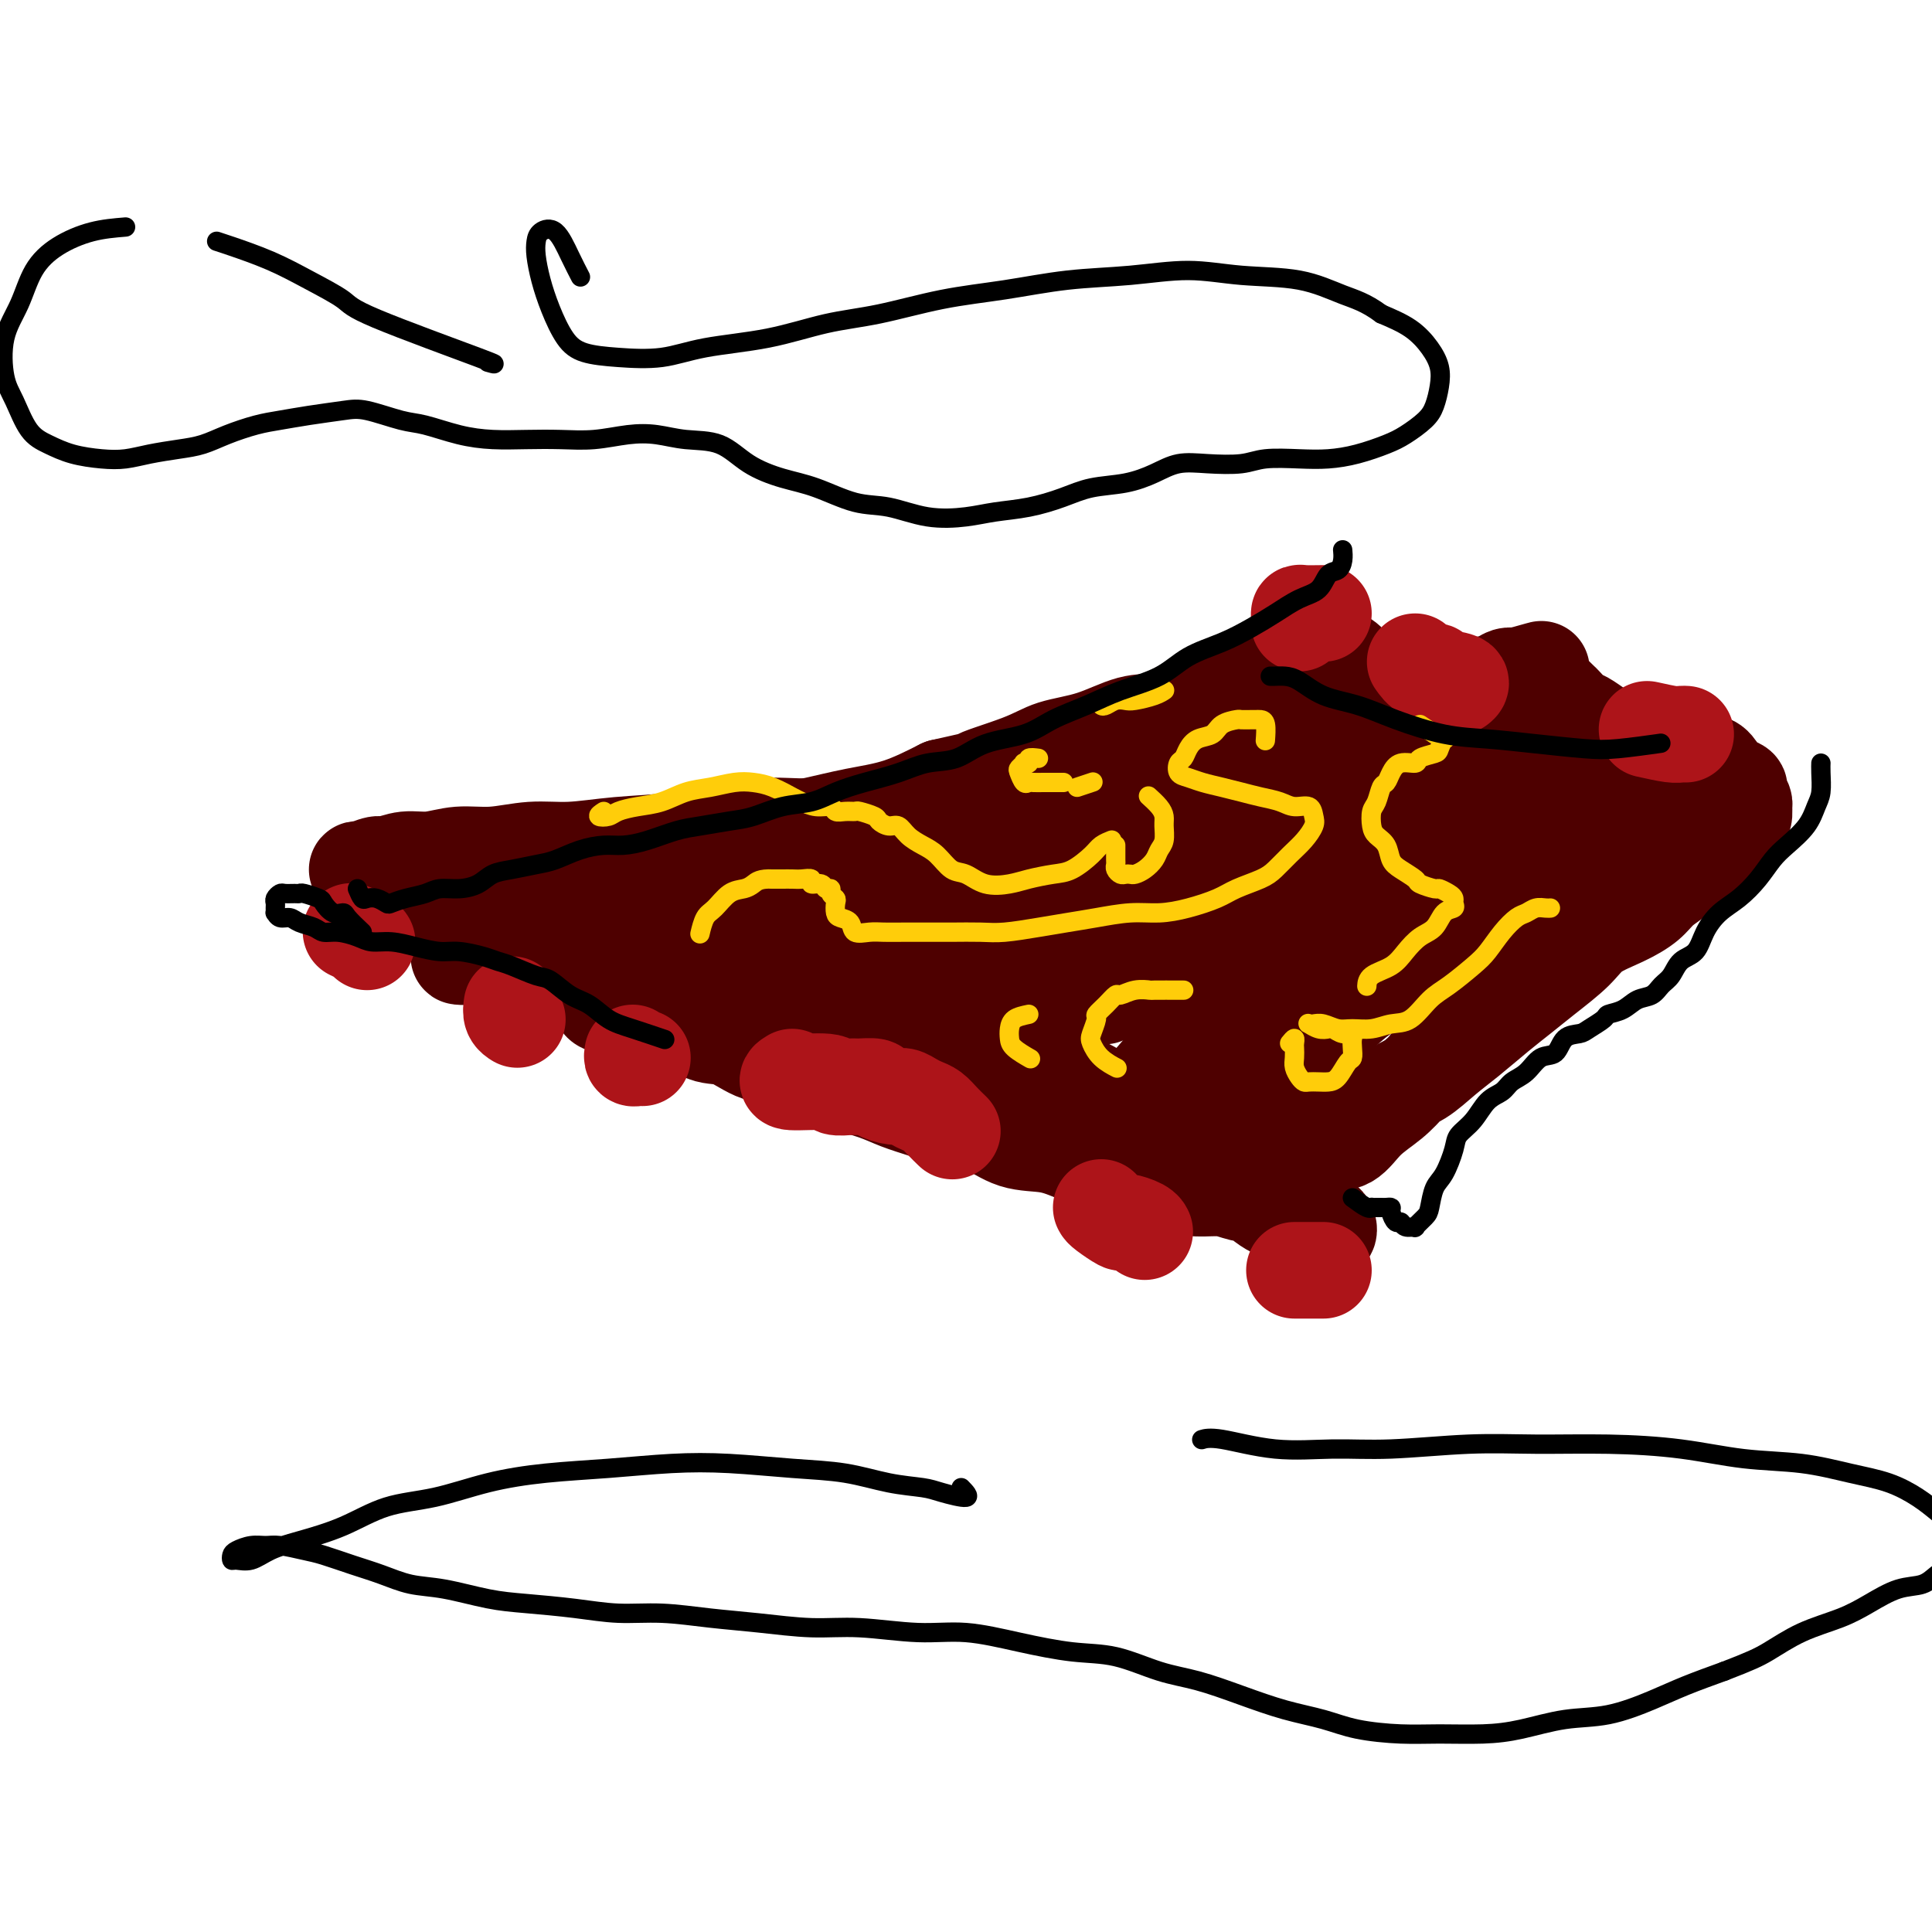 <svg viewBox='0 0 400 400' version='1.1' xmlns='http://www.w3.org/2000/svg' xmlns:xlink='http://www.w3.org/1999/xlink'><g fill='none' stroke='#4E0000' stroke-width='20' stroke-linecap='round' stroke-linejoin='round'><path d='M88,186c-0.096,0.837 -0.192,1.674 0,2c0.192,0.326 0.672,0.142 1,0c0.328,-0.142 0.502,-0.241 1,0c0.498,0.241 1.319,0.822 2,1c0.681,0.178 1.223,-0.046 2,0c0.777,0.046 1.788,0.362 3,1c1.212,0.638 2.624,1.597 4,2c1.376,0.403 2.716,0.249 4,1c1.284,0.751 2.513,2.408 4,3c1.487,0.592 3.233,0.121 5,1c1.767,0.879 3.553,3.108 5,4c1.447,0.892 2.553,0.446 4,1c1.447,0.554 3.236,2.107 5,3c1.764,0.893 3.502,1.126 5,2c1.498,0.874 2.755,2.389 4,3c1.245,0.611 2.478,0.319 4,1c1.522,0.681 3.333,2.336 5,3c1.667,0.664 3.192,0.338 5,1c1.808,0.662 3.901,2.313 6,3c2.099,0.687 4.205,0.411 6,1c1.795,0.589 3.278,2.044 5,3c1.722,0.956 3.681,1.412 6,2c2.319,0.588 4.996,1.307 7,2c2.004,0.693 3.335,1.359 5,2c1.665,0.641 3.665,1.256 6,2c2.335,0.744 5.004,1.617 7,2c1.996,0.383 3.319,0.277 5,1c1.681,0.723 3.719,2.274 6,3c2.281,0.726 4.805,0.627 7,1c2.195,0.373 4.061,1.217 6,2c1.939,0.783 3.952,1.506 6,2c2.048,0.494 4.130,0.758 6,1c1.870,0.242 3.528,0.460 5,1c1.472,0.540 2.757,1.400 4,2c1.243,0.600 2.443,0.939 4,1c1.557,0.061 3.469,-0.156 5,0c1.531,0.156 2.679,0.684 4,1c1.321,0.316 2.815,0.418 4,1c1.185,0.582 2.061,1.644 3,2c0.939,0.356 1.940,0.007 3,0c1.060,-0.007 2.179,0.327 3,1c0.821,0.673 1.343,1.683 2,2c0.657,0.317 1.449,-0.061 2,0c0.551,0.061 0.862,0.560 1,1c0.138,0.440 0.103,0.822 0,1c-0.103,0.178 -0.274,0.154 -1,0c-0.726,-0.154 -2.006,-0.438 -3,-1c-0.994,-0.562 -1.701,-1.404 -3,-2c-1.299,-0.596 -3.191,-0.947 -5,-2c-1.809,-1.053 -3.537,-2.808 -5,-4c-1.463,-1.192 -2.663,-1.821 -5,-3c-2.337,-1.179 -5.811,-2.908 -9,-5c-3.189,-2.092 -6.095,-4.546 -9,-7'/><path d='M235,231c-6.102,-4.016 -7.357,-4.557 -10,-6c-2.643,-1.443 -6.674,-3.789 -10,-5c-3.326,-1.211 -5.946,-1.287 -9,-2c-3.054,-0.713 -6.540,-2.063 -10,-3c-3.460,-0.937 -6.892,-1.462 -10,-2c-3.108,-0.538 -5.891,-1.091 -9,-2c-3.109,-0.909 -6.543,-2.176 -10,-3c-3.457,-0.824 -6.937,-1.207 -10,-2c-3.063,-0.793 -5.710,-1.998 -9,-3c-3.290,-1.002 -7.225,-1.803 -10,-3c-2.775,-1.197 -4.391,-2.792 -7,-4c-2.609,-1.208 -6.213,-2.029 -9,-3c-2.787,-0.971 -4.759,-2.091 -7,-3c-2.241,-0.909 -4.752,-1.606 -7,-2c-2.248,-0.394 -4.232,-0.487 -6,-1c-1.768,-0.513 -3.321,-1.448 -5,-2c-1.679,-0.552 -3.484,-0.721 -5,-1c-1.516,-0.279 -2.744,-0.667 -4,-1c-1.256,-0.333 -2.542,-0.611 -4,-1c-1.458,-0.389 -3.088,-0.889 -4,-1c-0.912,-0.111 -1.105,0.168 -2,0c-0.895,-0.168 -2.493,-0.781 -3,-1c-0.507,-0.219 0.075,-0.044 0,0c-0.075,0.044 -0.808,-0.045 -1,0c-0.192,0.045 0.155,0.223 1,0c0.845,-0.223 2.187,-0.849 3,-1c0.813,-0.151 1.095,0.171 2,0c0.905,-0.171 2.431,-0.834 4,-1c1.569,-0.166 3.182,0.167 5,0c1.818,-0.167 3.842,-0.833 6,-1c2.158,-0.167 4.450,0.163 7,0c2.550,-0.163 5.357,-0.821 8,-1c2.643,-0.179 5.123,0.119 8,0c2.877,-0.119 6.153,-0.657 10,-1c3.847,-0.343 8.265,-0.491 12,-1c3.735,-0.509 6.787,-1.378 10,-2c3.213,-0.622 6.588,-0.996 10,-1c3.412,-0.004 6.862,0.361 10,0c3.138,-0.361 5.964,-1.449 9,-2c3.036,-0.551 6.283,-0.566 10,-1c3.717,-0.434 7.906,-1.286 11,-2c3.094,-0.714 5.093,-1.291 8,-2c2.907,-0.709 6.722,-1.551 10,-2c3.278,-0.449 6.020,-0.504 9,-1c2.980,-0.496 6.199,-1.432 9,-2c2.801,-0.568 5.185,-0.767 8,-1c2.815,-0.233 6.060,-0.499 9,-1c2.940,-0.501 5.576,-1.236 8,-2c2.424,-0.764 4.637,-1.557 7,-2c2.363,-0.443 4.876,-0.537 7,-1c2.124,-0.463 3.859,-1.294 6,-2c2.141,-0.706 4.686,-1.289 7,-2c2.314,-0.711 4.395,-1.552 6,-2c1.605,-0.448 2.734,-0.502 4,-1c1.266,-0.498 2.671,-1.440 4,-2c1.329,-0.560 2.583,-0.738 4,-1c1.417,-0.262 2.997,-0.609 4,-1c1.003,-0.391 1.429,-0.826 2,-1c0.571,-0.174 1.285,-0.087 2,0'/><path d='M314,140c9.627,-2.694 3.194,-0.930 1,0c-2.194,0.930 -0.150,1.027 1,1c1.150,-0.027 1.406,-0.177 2,0c0.594,0.177 1.524,0.681 2,1c0.476,0.319 0.496,0.451 1,1c0.504,0.549 1.490,1.513 2,2c0.510,0.487 0.544,0.498 1,1c0.456,0.502 1.333,1.496 2,2c0.667,0.504 1.125,0.517 2,1c0.875,0.483 2.166,1.435 3,2c0.834,0.565 1.209,0.743 2,1c0.791,0.257 1.998,0.592 3,1c1.002,0.408 1.801,0.888 3,1c1.199,0.112 2.800,-0.143 4,0c1.200,0.143 1.998,0.685 3,1c1.002,0.315 2.207,0.403 3,1c0.793,0.597 1.173,1.704 2,2c0.827,0.296 2.101,-0.220 3,0c0.899,0.220 1.421,1.176 2,2c0.579,0.824 1.213,1.517 2,2c0.787,0.483 1.727,0.754 2,1c0.273,0.246 -0.122,0.465 0,1c0.122,0.535 0.762,1.386 1,2c0.238,0.614 0.076,0.990 0,1c-0.076,0.010 -0.065,-0.345 0,0c0.065,0.345 0.185,1.390 0,2c-0.185,0.610 -0.675,0.785 -1,1c-0.325,0.215 -0.483,0.469 -1,1c-0.517,0.531 -1.391,1.338 -2,2c-0.609,0.662 -0.952,1.177 -2,2c-1.048,0.823 -2.802,1.953 -4,3c-1.198,1.047 -1.840,2.012 -3,3c-1.160,0.988 -2.839,1.999 -4,3c-1.161,1.001 -1.804,1.993 -3,3c-1.196,1.007 -2.945,2.030 -5,3c-2.055,0.970 -4.417,1.889 -6,3c-1.583,1.111 -2.386,2.415 -4,4c-1.614,1.585 -4.037,3.452 -6,5c-1.963,1.548 -3.466,2.779 -5,4c-1.534,1.221 -3.100,2.434 -5,4c-1.900,1.566 -4.135,3.486 -6,5c-1.865,1.514 -3.360,2.622 -5,4c-1.640,1.378 -3.425,3.027 -5,4c-1.575,0.973 -2.940,1.271 -4,2c-1.060,0.729 -1.817,1.888 -3,3c-1.183,1.112 -2.793,2.178 -4,3c-1.207,0.822 -2.010,1.400 -3,2c-0.990,0.600 -2.166,1.222 -3,2c-0.834,0.778 -1.327,1.713 -2,2c-0.673,0.287 -1.525,-0.074 -2,0c-0.475,0.074 -0.574,0.583 -1,1c-0.426,0.417 -1.179,0.741 -1,1c0.179,0.259 1.289,0.454 2,0c0.711,-0.454 1.022,-1.555 2,-2c0.978,-0.445 2.623,-0.233 4,-1c1.377,-0.767 2.486,-2.514 4,-4c1.514,-1.486 3.433,-2.710 5,-4c1.567,-1.290 2.784,-2.645 4,-4'/><path d='M292,224c3.826,-3.019 3.393,-3.565 5,-5c1.607,-1.435 5.256,-3.757 8,-6c2.744,-2.243 4.585,-4.407 7,-7c2.415,-2.593 5.406,-5.617 8,-8c2.594,-2.383 4.793,-4.126 7,-6c2.207,-1.874 4.422,-3.878 6,-6c1.578,-2.122 2.517,-4.361 4,-6c1.483,-1.639 3.508,-2.678 5,-4c1.492,-1.322 2.449,-2.929 3,-4c0.551,-1.071 0.694,-1.608 1,-2c0.306,-0.392 0.776,-0.638 1,-1c0.224,-0.362 0.204,-0.839 0,-1c-0.204,-0.161 -0.592,-0.008 -1,0c-0.408,0.008 -0.836,-0.131 -2,0c-1.164,0.131 -3.066,0.532 -5,1c-1.934,0.468 -3.901,1.004 -6,2c-2.099,0.996 -4.329,2.451 -7,4c-2.671,1.549 -5.784,3.192 -9,5c-3.216,1.808 -6.536,3.780 -10,6c-3.464,2.220 -7.072,4.686 -11,7c-3.928,2.314 -8.175,4.475 -12,7c-3.825,2.525 -7.228,5.414 -11,8c-3.772,2.586 -7.912,4.871 -11,7c-3.088,2.129 -5.124,4.104 -8,6c-2.876,1.896 -6.591,3.713 -9,5c-2.409,1.287 -3.510,2.044 -5,3c-1.490,0.956 -3.368,2.110 -5,3c-1.632,0.890 -3.017,1.516 -4,2c-0.983,0.484 -1.562,0.827 -2,1c-0.438,0.173 -0.735,0.177 -1,0c-0.265,-0.177 -0.500,-0.535 0,-1c0.500,-0.465 1.733,-1.038 3,-2c1.267,-0.962 2.568,-2.313 4,-4c1.432,-1.687 2.995,-3.709 5,-6c2.005,-2.291 4.453,-4.852 7,-7c2.547,-2.148 5.192,-3.882 8,-6c2.808,-2.118 5.778,-4.621 9,-7c3.222,-2.379 6.697,-4.635 10,-7c3.303,-2.365 6.433,-4.838 10,-7c3.567,-2.162 7.570,-4.014 11,-6c3.430,-1.986 6.287,-4.107 9,-6c2.713,-1.893 5.283,-3.558 8,-5c2.717,-1.442 5.580,-2.659 8,-4c2.420,-1.341 4.396,-2.804 6,-4c1.604,-1.196 2.837,-2.125 4,-3c1.163,-0.875 2.257,-1.698 3,-2c0.743,-0.302 1.137,-0.085 1,0c-0.137,0.085 -0.803,0.038 -2,0c-1.197,-0.038 -2.924,-0.068 -5,0c-2.076,0.068 -4.501,0.234 -7,1c-2.499,0.766 -5.070,2.134 -8,3c-2.930,0.866 -6.217,1.232 -10,2c-3.783,0.768 -8.061,1.940 -12,3c-3.939,1.060 -7.538,2.009 -12,3c-4.462,0.991 -9.787,2.025 -15,3c-5.213,0.975 -10.315,1.890 -15,3c-4.685,1.110 -8.954,2.414 -14,4c-5.046,1.586 -10.870,3.453 -16,5c-5.130,1.547 -9.565,2.773 -14,4'/><path d='M204,189c-22.494,5.519 -14.229,3.815 -14,4c0.229,0.185 -7.579,2.259 -13,4c-5.421,1.741 -8.455,3.150 -12,4c-3.545,0.850 -7.599,1.142 -11,2c-3.401,0.858 -6.147,2.283 -9,3c-2.853,0.717 -5.811,0.725 -8,1c-2.189,0.275 -3.608,0.818 -5,1c-1.392,0.182 -2.757,0.005 -4,0c-1.243,-0.005 -2.365,0.162 -3,0c-0.635,-0.162 -0.782,-0.654 -1,-1c-0.218,-0.346 -0.505,-0.545 0,-1c0.505,-0.455 1.804,-1.164 3,-2c1.196,-0.836 2.290,-1.798 4,-3c1.710,-1.202 4.037,-2.642 6,-4c1.963,-1.358 3.562,-2.633 6,-4c2.438,-1.367 5.715,-2.824 9,-4c3.285,-1.176 6.577,-2.070 10,-3c3.423,-0.930 6.976,-1.897 11,-3c4.024,-1.103 8.520,-2.342 13,-3c4.480,-0.658 8.946,-0.735 14,-1c5.054,-0.265 10.698,-0.718 16,-1c5.302,-0.282 10.264,-0.393 15,-1c4.736,-0.607 9.246,-1.710 14,-2c4.754,-0.290 9.752,0.235 14,0c4.248,-0.235 7.746,-1.229 12,-2c4.254,-0.771 9.264,-1.320 13,-2c3.736,-0.680 6.198,-1.492 9,-2c2.802,-0.508 5.944,-0.710 9,-1c3.056,-0.290 6.027,-0.666 8,-1c1.973,-0.334 2.946,-0.625 4,-1c1.054,-0.375 2.187,-0.833 3,-1c0.813,-0.167 1.307,-0.042 1,0c-0.307,0.042 -1.414,0.002 -3,0c-1.586,-0.002 -3.649,0.035 -6,0c-2.351,-0.035 -4.989,-0.142 -8,0c-3.011,0.142 -6.396,0.532 -10,1c-3.604,0.468 -7.428,1.014 -11,1c-3.572,-0.014 -6.893,-0.587 -11,0c-4.107,0.587 -8.999,2.334 -14,3c-5.001,0.666 -10.109,0.250 -15,1c-4.891,0.750 -9.563,2.666 -15,4c-5.437,1.334 -11.637,2.087 -17,3c-5.363,0.913 -9.887,1.988 -15,3c-5.113,1.012 -10.815,1.963 -16,3c-5.185,1.037 -9.854,2.161 -14,3c-4.146,0.839 -7.768,1.394 -12,2c-4.232,0.606 -9.073,1.263 -13,2c-3.927,0.737 -6.942,1.556 -10,2c-3.058,0.444 -6.161,0.515 -9,1c-2.839,0.485 -5.414,1.384 -8,2c-2.586,0.616 -5.181,0.950 -7,1c-1.819,0.050 -2.861,-0.182 -4,0c-1.139,0.182 -2.375,0.779 -3,1c-0.625,0.221 -0.640,0.068 -1,0c-0.360,-0.068 -1.066,-0.049 -1,0c0.066,0.049 0.902,0.129 2,0c1.098,-0.129 2.456,-0.465 4,-1c1.544,-0.535 3.272,-1.267 5,-2'/><path d='M106,195c2.360,-0.644 3.760,-0.755 6,-1c2.240,-0.245 5.318,-0.625 8,-1c2.682,-0.375 4.967,-0.744 8,-1c3.033,-0.256 6.815,-0.400 10,-1c3.185,-0.600 5.775,-1.655 9,-2c3.225,-0.345 7.087,0.021 11,0c3.913,-0.021 7.877,-0.428 12,-1c4.123,-0.572 8.404,-1.309 12,-2c3.596,-0.691 6.507,-1.336 10,-2c3.493,-0.664 7.567,-1.348 11,-2c3.433,-0.652 6.225,-1.271 9,-2c2.775,-0.729 5.534,-1.568 8,-2c2.466,-0.432 4.639,-0.455 7,-1c2.361,-0.545 4.910,-1.610 7,-2c2.090,-0.390 3.721,-0.104 5,0c1.279,0.104 2.204,0.028 3,0c0.796,-0.028 1.461,-0.008 2,0c0.539,0.008 0.951,0.002 1,0c0.049,-0.002 -0.265,-0.001 -1,0c-0.735,0.001 -1.891,0.002 -3,0c-1.109,-0.002 -2.171,-0.008 -4,0c-1.829,0.008 -4.424,0.030 -7,0c-2.576,-0.030 -5.131,-0.112 -8,0c-2.869,0.112 -6.052,0.419 -9,1c-2.948,0.581 -5.663,1.436 -9,2c-3.337,0.564 -7.298,0.837 -11,1c-3.702,0.163 -7.145,0.214 -11,1c-3.855,0.786 -8.121,2.305 -12,3c-3.879,0.695 -7.372,0.564 -11,1c-3.628,0.436 -7.393,1.437 -11,2c-3.607,0.563 -7.058,0.687 -10,1c-2.942,0.313 -5.377,0.816 -8,1c-2.623,0.184 -5.433,0.050 -8,0c-2.567,-0.050 -4.889,-0.017 -7,0c-2.111,0.017 -4.010,0.018 -6,0c-1.990,-0.018 -4.071,-0.056 -6,0c-1.929,0.056 -3.707,0.208 -5,0c-1.293,-0.208 -2.102,-0.774 -3,-1c-0.898,-0.226 -1.884,-0.112 -3,0c-1.116,0.112 -2.360,0.224 -3,0c-0.640,-0.224 -0.675,-0.782 -1,-1c-0.325,-0.218 -0.942,-0.097 -1,0c-0.058,0.097 0.441,0.170 1,0c0.559,-0.170 1.177,-0.584 2,-1c0.823,-0.416 1.851,-0.836 3,-1c1.149,-0.164 2.418,-0.073 4,0c1.582,0.073 3.476,0.127 5,0c1.524,-0.127 2.679,-0.436 5,-1c2.321,-0.564 5.807,-1.383 8,-2c2.193,-0.617 3.093,-1.033 5,-1c1.907,0.033 4.821,0.514 8,0c3.179,-0.514 6.622,-2.025 10,-3c3.378,-0.975 6.690,-1.414 10,-2c3.310,-0.586 6.619,-1.317 10,-2c3.381,-0.683 6.834,-1.317 10,-2c3.166,-0.683 6.045,-1.415 9,-2c2.955,-0.585 5.987,-1.024 9,-2c3.013,-0.976 6.006,-2.488 9,-4'/><path d='M195,163c17.812,-4.027 9.340,-2.095 8,-2c-1.340,0.095 4.450,-1.646 8,-3c3.550,-1.354 4.860,-2.320 7,-3c2.140,-0.680 5.110,-1.074 8,-2c2.890,-0.926 5.700,-2.383 8,-3c2.300,-0.617 4.089,-0.393 6,-1c1.911,-0.607 3.944,-2.047 6,-3c2.056,-0.953 4.135,-1.421 6,-2c1.865,-0.579 3.514,-1.268 5,-2c1.486,-0.732 2.807,-1.507 4,-2c1.193,-0.493 2.256,-0.706 3,-1c0.744,-0.294 1.169,-0.671 2,-1c0.831,-0.329 2.068,-0.610 3,-1c0.932,-0.390 1.560,-0.889 2,-1c0.440,-0.111 0.691,0.165 1,0c0.309,-0.165 0.674,-0.772 1,-1c0.326,-0.228 0.611,-0.076 1,0c0.389,0.076 0.881,0.075 1,0c0.119,-0.075 -0.135,-0.223 0,0c0.135,0.223 0.657,0.817 1,1c0.343,0.183 0.505,-0.046 1,0c0.495,0.046 1.321,0.367 2,1c0.679,0.633 1.211,1.576 2,2c0.789,0.424 1.837,0.327 3,1c1.163,0.673 2.442,2.117 4,3c1.558,0.883 3.394,1.206 5,2c1.606,0.794 2.981,2.059 5,3c2.019,0.941 4.682,1.558 7,2c2.318,0.442 4.289,0.710 6,1c1.711,0.290 3.160,0.602 5,1c1.840,0.398 4.070,0.883 6,1c1.930,0.117 3.560,-0.135 5,0c1.440,0.135 2.691,0.656 4,1c1.309,0.344 2.677,0.511 4,1c1.323,0.489 2.601,1.302 4,2c1.399,0.698 2.917,1.282 4,2c1.083,0.718 1.729,1.569 3,2c1.271,0.431 3.168,0.441 4,1c0.832,0.559 0.599,1.666 1,2c0.401,0.334 1.435,-0.107 2,0c0.565,0.107 0.662,0.760 1,1c0.338,0.240 0.918,0.068 1,0c0.082,-0.068 -0.333,-0.030 -1,0c-0.667,0.030 -1.587,0.052 -2,0c-0.413,-0.052 -0.321,-0.177 -1,0c-0.679,0.177 -2.131,0.656 -3,1c-0.869,0.344 -1.157,0.554 -2,1c-0.843,0.446 -2.241,1.127 -4,2c-1.759,0.873 -3.880,1.936 -6,3'/><path d='M336,172c-3.776,1.873 -4.715,2.556 -7,4c-2.285,1.444 -5.914,3.650 -9,6c-3.086,2.350 -5.627,4.843 -9,7c-3.373,2.157 -7.577,3.976 -11,6c-3.423,2.024 -6.066,4.252 -9,6c-2.934,1.748 -6.158,3.017 -9,5c-2.842,1.983 -5.301,4.681 -8,7c-2.699,2.319 -5.639,4.257 -8,6c-2.361,1.743 -4.143,3.289 -6,5c-1.857,1.711 -3.790,3.588 -5,5c-1.210,1.412 -1.699,2.361 -2,3c-0.301,0.639 -0.416,0.969 0,1c0.416,0.031 1.363,-0.237 2,-1c0.637,-0.763 0.963,-2.019 2,-3c1.037,-0.981 2.783,-1.685 4,-3c1.217,-1.315 1.904,-3.241 3,-5c1.096,-1.759 2.600,-3.353 4,-5c1.400,-1.647 2.696,-3.348 4,-5c1.304,-1.652 2.616,-3.253 4,-5c1.384,-1.747 2.840,-3.638 4,-6c1.160,-2.362 2.023,-5.196 3,-7c0.977,-1.804 2.067,-2.578 3,-4c0.933,-1.422 1.707,-3.491 2,-5c0.293,-1.509 0.103,-2.458 0,-3c-0.103,-0.542 -0.120,-0.678 0,-1c0.120,-0.322 0.376,-0.831 0,-1c-0.376,-0.169 -1.384,0.000 -2,0c-0.616,-0.000 -0.840,-0.170 -2,0c-1.160,0.170 -3.254,0.680 -5,1c-1.746,0.320 -3.143,0.450 -5,1c-1.857,0.550 -4.175,1.519 -7,3c-2.825,1.481 -6.157,3.473 -9,5c-2.843,1.527 -5.197,2.590 -8,4c-2.803,1.410 -6.055,3.169 -9,5c-2.945,1.831 -5.582,3.736 -8,5c-2.418,1.264 -4.615,1.886 -7,3c-2.385,1.114 -4.957,2.719 -7,4c-2.043,1.281 -3.558,2.239 -5,3c-1.442,0.761 -2.812,1.326 -4,2c-1.188,0.674 -2.195,1.457 -3,2c-0.805,0.543 -1.410,0.844 -2,1c-0.590,0.156 -1.166,0.166 -1,0c0.166,-0.166 1.074,-0.508 2,-1c0.926,-0.492 1.870,-1.133 3,-2c1.130,-0.867 2.447,-1.959 4,-3c1.553,-1.041 3.343,-2.031 5,-3c1.657,-0.969 3.180,-1.918 5,-3c1.820,-1.082 3.938,-2.297 6,-3c2.062,-0.703 4.070,-0.895 6,-2c1.930,-1.105 3.783,-3.122 6,-4c2.217,-0.878 4.799,-0.616 7,-1c2.201,-0.384 4.021,-1.412 6,-2c1.979,-0.588 4.116,-0.735 6,-1c1.884,-0.265 3.515,-0.648 5,-1c1.485,-0.352 2.823,-0.672 4,-1c1.177,-0.328 2.193,-0.665 3,-1c0.807,-0.335 1.403,-0.667 2,-1'/><path d='M274,189c5.361,-1.241 2.264,-0.344 1,0c-1.264,0.344 -0.694,0.134 -1,0c-0.306,-0.134 -1.487,-0.191 -3,0c-1.513,0.191 -3.359,0.629 -5,1c-1.641,0.371 -3.078,0.676 -5,1c-1.922,0.324 -4.328,0.668 -7,1c-2.672,0.332 -5.611,0.651 -8,1c-2.389,0.349 -4.229,0.726 -7,1c-2.771,0.274 -6.473,0.444 -10,1c-3.527,0.556 -6.879,1.497 -10,2c-3.121,0.503 -6.010,0.567 -9,1c-2.990,0.433 -6.080,1.234 -9,2c-2.920,0.766 -5.671,1.498 -8,2c-2.329,0.502 -4.237,0.776 -6,1c-1.763,0.224 -3.383,0.400 -5,1c-1.617,0.600 -3.231,1.626 -4,2c-0.769,0.374 -0.691,0.096 -1,0c-0.309,-0.096 -1.004,-0.011 -1,0c0.004,0.011 0.706,-0.052 1,0c0.294,0.052 0.179,0.221 1,0c0.821,-0.221 2.579,-0.830 4,-1c1.421,-0.170 2.506,0.098 4,0c1.494,-0.098 3.398,-0.563 5,-1c1.602,-0.437 2.901,-0.847 5,-1c2.099,-0.153 4.998,-0.048 7,0c2.002,0.048 3.108,0.038 5,0c1.892,-0.038 4.569,-0.103 7,0c2.431,0.103 4.616,0.374 7,1c2.384,0.626 4.967,1.607 6,2c1.033,0.393 0.517,0.196 0,0'/></g>
<g fill='none' stroke='#AD1419' stroke-width='20' stroke-linecap='round' stroke-linejoin='round'><path d='M75,194c-0.793,-0.400 -1.585,-0.801 -2,-1c-0.415,-0.199 -0.451,-0.198 0,0c0.451,0.198 1.391,0.592 2,1c0.609,0.408 0.888,0.831 1,1c0.112,0.169 0.056,0.085 0,0'/><path d='M106,208c-0.111,0.733 -0.222,1.467 0,2c0.222,0.533 0.778,0.867 1,1c0.222,0.133 0.111,0.067 0,0'/><path d='M131,218c-0.083,0.423 -0.167,0.845 0,1c0.167,0.155 0.583,0.042 1,0c0.417,-0.042 0.833,-0.012 1,0c0.167,0.012 0.083,0.006 0,0'/><path d='M164,223c-0.754,0.453 -1.508,0.906 0,1c1.508,0.094 5.277,-0.172 7,0c1.723,0.172 1.401,0.781 2,1c0.599,0.219 2.118,0.049 3,0c0.882,-0.049 1.128,0.025 2,0c0.872,-0.025 2.369,-0.147 3,0c0.631,0.147 0.396,0.564 1,1c0.604,0.436 2.049,0.890 3,1c0.951,0.110 1.409,-0.123 2,0c0.591,0.123 1.314,0.601 2,1c0.686,0.399 1.333,0.720 2,1c0.667,0.280 1.354,0.518 2,1c0.646,0.482 1.251,1.207 2,2c0.749,0.793 1.643,1.655 2,2c0.357,0.345 0.179,0.172 0,0'/><path d='M228,250c0.091,0.190 0.182,0.380 1,1c0.818,0.620 2.363,1.669 3,2c0.637,0.331 0.367,-0.056 1,0c0.633,0.056 2.171,0.553 3,1c0.829,0.447 0.951,0.842 1,1c0.049,0.158 0.024,0.079 0,0'/><path d='M268,263c0.000,0.000 0.000,0.000 1,0c1.000,0.000 3.000,0.000 4,0c1.000,0.000 1.000,0.000 1,0c0.000,0.000 0.000,0.000 0,0'/><path d='M274,127c-1.577,0.022 -3.155,0.045 -4,0c-0.845,-0.045 -0.959,-0.156 -1,0c-0.041,0.156 -0.011,0.581 0,1c0.011,0.419 0.003,0.834 0,1c-0.003,0.166 -0.002,0.083 0,0'/><path d='M293,137c0.617,0.870 1.233,1.739 2,2c0.767,0.261 1.683,-0.088 2,0c0.317,0.088 0.033,0.611 1,1c0.967,0.389 3.183,0.643 4,1c0.817,0.357 0.233,0.816 0,1c-0.233,0.184 -0.117,0.092 0,0'/><path d='M341,151c1.917,0.423 3.833,0.845 5,1c1.167,0.155 1.583,0.042 2,0c0.417,-0.042 0.833,-0.012 1,0c0.167,0.012 0.083,0.006 0,0'/></g>
<g fill='none' stroke='#FFCD0A' stroke-width='4' stroke-linecap='round' stroke-linejoin='round'><path d='M262,153c-0.023,0.309 -0.047,0.619 0,0c0.047,-0.619 0.163,-2.166 0,-3c-0.163,-0.834 -0.605,-0.956 -1,-1c-0.395,-0.044 -0.743,-0.010 -1,0c-0.257,0.010 -0.424,-0.005 -1,0c-0.576,0.005 -1.561,0.028 -2,0c-0.439,-0.028 -0.331,-0.107 -1,0c-0.669,0.107 -2.116,0.400 -3,1c-0.884,0.600 -1.207,1.508 -2,2c-0.793,0.492 -2.056,0.569 -3,1c-0.944,0.431 -1.568,1.215 -2,2c-0.432,0.785 -0.672,1.572 -1,2c-0.328,0.428 -0.745,0.496 -1,1c-0.255,0.504 -0.347,1.444 0,2c0.347,0.556 1.134,0.726 2,1c0.866,0.274 1.810,0.650 3,1c1.190,0.350 2.625,0.672 4,1c1.375,0.328 2.690,0.661 4,1c1.310,0.339 2.613,0.686 4,1c1.387,0.314 2.856,0.597 4,1c1.144,0.403 1.962,0.926 3,1c1.038,0.074 2.298,-0.301 3,0c0.702,0.301 0.848,1.278 1,2c0.152,0.722 0.311,1.191 0,2c-0.311,0.809 -1.090,1.960 -2,3c-0.910,1.040 -1.949,1.969 -3,3c-1.051,1.031 -2.114,2.164 -3,3c-0.886,0.836 -1.597,1.377 -3,2c-1.403,0.623 -3.499,1.329 -5,2c-1.501,0.671 -2.406,1.307 -4,2c-1.594,0.693 -3.878,1.443 -6,2c-2.122,0.557 -4.084,0.923 -6,1c-1.916,0.077 -3.786,-0.133 -6,0c-2.214,0.133 -4.771,0.610 -7,1c-2.229,0.390 -4.129,0.693 -6,1c-1.871,0.307 -3.714,0.618 -6,1c-2.286,0.382 -5.017,0.834 -7,1c-1.983,0.166 -3.220,0.045 -5,0c-1.780,-0.045 -4.103,-0.012 -6,0c-1.897,0.012 -3.366,0.005 -5,0c-1.634,-0.005 -3.431,-0.008 -5,0c-1.569,0.008 -2.910,0.027 -4,0c-1.090,-0.027 -1.928,-0.100 -3,0c-1.072,0.100 -2.379,0.374 -3,0c-0.621,-0.374 -0.558,-1.396 -1,-2c-0.442,-0.604 -1.390,-0.792 -2,-1c-0.610,-0.208 -0.880,-0.438 -1,-1c-0.120,-0.562 -0.088,-1.456 0,-2c0.088,-0.544 0.232,-0.738 0,-1c-0.232,-0.262 -0.841,-0.591 -1,-1c-0.159,-0.409 0.131,-0.898 0,-1c-0.131,-0.102 -0.682,0.183 -1,0c-0.318,-0.183 -0.403,-0.834 -1,-1c-0.597,-0.166 -1.707,0.152 -2,0c-0.293,-0.152 0.231,-0.773 0,-1c-0.231,-0.227 -1.217,-0.061 -2,0c-0.783,0.061 -1.365,0.016 -2,0c-0.635,-0.016 -1.324,-0.005 -2,0c-0.676,0.005 -1.338,0.002 -2,0'/><path d='M160,182c-2.679,-0.139 -3.376,0.514 -4,1c-0.624,0.486 -1.176,0.807 -2,1c-0.824,0.193 -1.920,0.259 -3,1c-1.080,0.741 -2.145,2.157 -3,3c-0.855,0.843 -1.499,1.111 -2,2c-0.501,0.889 -0.857,2.397 -1,3c-0.143,0.603 -0.071,0.302 0,0'/><path d='M125,168c-0.612,0.399 -1.225,0.799 -1,1c0.225,0.201 1.287,0.205 2,0c0.713,-0.205 1.078,-0.618 2,-1c0.922,-0.382 2.403,-0.733 4,-1c1.597,-0.267 3.312,-0.450 5,-1c1.688,-0.550 3.350,-1.466 5,-2c1.650,-0.534 3.289,-0.686 5,-1c1.711,-0.314 3.493,-0.789 5,-1c1.507,-0.211 2.738,-0.158 4,0c1.262,0.158 2.555,0.419 4,1c1.445,0.581 3.041,1.480 4,2c0.959,0.520 1.282,0.661 2,1c0.718,0.339 1.832,0.876 3,1c1.168,0.124 2.391,-0.164 3,0c0.609,0.164 0.605,0.779 1,1c0.395,0.221 1.190,0.048 2,0c0.810,-0.048 1.634,0.030 2,0c0.366,-0.030 0.272,-0.167 1,0c0.728,0.167 2.277,0.639 3,1c0.723,0.361 0.619,0.611 1,1c0.381,0.389 1.246,0.918 2,1c0.754,0.082 1.398,-0.283 2,0c0.602,0.283 1.161,1.212 2,2c0.839,0.788 1.959,1.434 3,2c1.041,0.566 2.004,1.053 3,2c0.996,0.947 2.025,2.356 3,3c0.975,0.644 1.895,0.523 3,1c1.105,0.477 2.395,1.552 4,2c1.605,0.448 3.526,0.268 5,0c1.474,-0.268 2.502,-0.625 4,-1c1.498,-0.375 3.467,-0.770 5,-1c1.533,-0.230 2.632,-0.297 4,-1c1.368,-0.703 3.006,-2.044 4,-3c0.994,-0.956 1.345,-1.527 2,-2c0.655,-0.473 1.616,-0.850 2,-1c0.384,-0.150 0.192,-0.075 0,0'/><path d='M231,175c-0.006,1.177 -0.013,2.354 0,3c0.013,0.646 0.045,0.761 0,1c-0.045,0.239 -0.168,0.600 0,1c0.168,0.400 0.625,0.837 1,1c0.375,0.163 0.668,0.052 1,0c0.332,-0.052 0.705,-0.045 1,0c0.295,0.045 0.514,0.126 1,0c0.486,-0.126 1.240,-0.460 2,-1c0.760,-0.540 1.525,-1.285 2,-2c0.475,-0.715 0.662,-1.398 1,-2c0.338,-0.602 0.829,-1.121 1,-2c0.171,-0.879 0.021,-2.117 0,-3c-0.021,-0.883 0.087,-1.412 0,-2c-0.087,-0.588 -0.370,-1.235 -1,-2c-0.630,-0.765 -1.609,-1.647 -2,-2c-0.391,-0.353 -0.196,-0.176 0,0'/><path d='M223,163c1.250,-0.417 2.500,-0.833 3,-1c0.500,-0.167 0.250,-0.083 0,0'/><path d='M215,157c-0.878,-0.111 -1.755,-0.223 -2,0c-0.245,0.223 0.144,0.779 0,1c-0.144,0.221 -0.820,0.105 -1,0c-0.180,-0.105 0.137,-0.200 0,0c-0.137,0.200 -0.728,0.695 -1,1c-0.272,0.305 -0.224,0.422 0,1c0.224,0.578 0.624,1.619 1,2c0.376,0.381 0.730,0.102 1,0c0.270,-0.102 0.458,-0.027 1,0c0.542,0.027 1.438,0.007 2,0c0.562,-0.007 0.790,-0.002 1,0c0.210,0.002 0.403,0.001 1,0c0.597,-0.001 1.599,-0.000 2,0c0.401,0.000 0.200,0.000 0,0'/><path d='M228,145c-0.066,0.393 -0.133,0.785 0,1c0.133,0.215 0.465,0.251 1,0c0.535,-0.251 1.271,-0.789 2,-1c0.729,-0.211 1.449,-0.095 2,0c0.551,0.095 0.931,0.170 2,0c1.069,-0.170 2.826,-0.584 4,-1c1.174,-0.416 1.764,-0.833 2,-1c0.236,-0.167 0.118,-0.083 0,0'/><path d='M294,150c1.327,0.880 2.653,1.759 3,2c0.347,0.241 -0.286,-0.157 0,0c0.286,0.157 1.491,0.868 2,1c0.509,0.132 0.321,-0.314 0,0c-0.321,0.314 -0.775,1.389 -1,2c-0.225,0.611 -0.221,0.758 -1,1c-0.779,0.242 -2.341,0.580 -3,1c-0.659,0.420 -0.414,0.923 -1,1c-0.586,0.077 -2.002,-0.271 -3,0c-0.998,0.271 -1.577,1.160 -2,2c-0.423,0.840 -0.688,1.632 -1,2c-0.312,0.368 -0.670,0.311 -1,1c-0.330,0.689 -0.632,2.123 -1,3c-0.368,0.877 -0.804,1.197 -1,2c-0.196,0.803 -0.153,2.087 0,3c0.153,0.913 0.416,1.453 1,2c0.584,0.547 1.488,1.102 2,2c0.512,0.898 0.631,2.139 1,3c0.369,0.861 0.987,1.340 2,2c1.013,0.660 2.422,1.500 3,2c0.578,0.500 0.327,0.659 1,1c0.673,0.341 2.271,0.865 3,1c0.729,0.135 0.589,-0.118 1,0c0.411,0.118 1.372,0.607 2,1c0.628,0.393 0.923,0.690 1,1c0.077,0.310 -0.065,0.635 0,1c0.065,0.365 0.338,0.772 0,1c-0.338,0.228 -1.285,0.277 -2,1c-0.715,0.723 -1.197,2.118 -2,3c-0.803,0.882 -1.928,1.249 -3,2c-1.072,0.751 -2.091,1.886 -3,3c-0.909,1.114 -1.708,2.206 -3,3c-1.292,0.794 -3.079,1.291 -4,2c-0.921,0.709 -0.978,1.631 -1,2c-0.022,0.369 -0.011,0.184 0,0'/><path d='M245,205c0.131,0.002 0.263,0.005 -1,0c-1.263,-0.005 -3.920,-0.017 -5,0c-1.080,0.017 -0.582,0.063 -1,0c-0.418,-0.063 -1.752,-0.234 -3,0c-1.248,0.234 -2.410,0.873 -3,1c-0.590,0.127 -0.606,-0.257 -1,0c-0.394,0.257 -1.164,1.156 -2,2c-0.836,0.844 -1.736,1.633 -2,2c-0.264,0.367 0.109,0.312 0,1c-0.109,0.688 -0.698,2.118 -1,3c-0.302,0.882 -0.316,1.217 0,2c0.316,0.783 0.961,2.014 2,3c1.039,0.986 2.472,1.727 3,2c0.528,0.273 0.151,0.078 0,0c-0.151,-0.078 -0.075,-0.039 0,0'/><path d='M213,210c-1.156,0.245 -2.313,0.490 -3,1c-0.687,0.510 -0.905,1.286 -1,2c-0.095,0.714 -0.067,1.367 0,2c0.067,0.633 0.172,1.247 1,2c0.828,0.753 2.379,1.644 3,2c0.621,0.356 0.310,0.178 0,0'/><path d='M267,216c0.422,-0.518 0.844,-1.037 1,-1c0.156,0.037 0.045,0.629 0,1c-0.045,0.371 -0.023,0.520 0,1c0.023,0.480 0.047,1.292 0,2c-0.047,0.708 -0.164,1.314 0,2c0.164,0.686 0.610,1.452 1,2c0.390,0.548 0.723,0.878 1,1c0.277,0.122 0.497,0.036 1,0c0.503,-0.036 1.287,-0.022 2,0c0.713,0.022 1.354,0.053 2,0c0.646,-0.053 1.297,-0.189 2,-1c0.703,-0.811 1.458,-2.298 2,-3c0.542,-0.702 0.872,-0.618 1,-1c0.128,-0.382 0.056,-1.230 0,-2c-0.056,-0.770 -0.094,-1.460 0,-2c0.094,-0.540 0.321,-0.928 0,-1c-0.321,-0.072 -1.190,0.173 -2,0c-0.810,-0.173 -1.563,-0.764 -2,-1c-0.437,-0.236 -0.560,-0.115 -1,0c-0.440,0.115 -1.199,0.226 -2,0c-0.801,-0.226 -1.645,-0.789 -2,-1c-0.355,-0.211 -0.220,-0.071 0,0c0.220,0.071 0.526,0.073 1,0c0.474,-0.073 1.116,-0.219 2,0c0.884,0.219 2.010,0.805 3,1c0.990,0.195 1.843,0.001 3,0c1.157,-0.001 2.618,0.192 4,0c1.382,-0.192 2.684,-0.768 4,-1c1.316,-0.232 2.645,-0.119 4,-1c1.355,-0.881 2.736,-2.756 4,-4c1.264,-1.244 2.411,-1.857 4,-3c1.589,-1.143 3.619,-2.817 5,-4c1.381,-1.183 2.113,-1.876 3,-3c0.887,-1.124 1.929,-2.679 3,-4c1.071,-1.321 2.172,-2.406 3,-3c0.828,-0.594 1.385,-0.695 2,-1c0.615,-0.305 1.289,-0.814 2,-1c0.711,-0.186 1.461,-0.050 2,0c0.539,0.050 0.868,0.014 1,0c0.132,-0.014 0.066,-0.007 0,0'/></g>
<g fill='none' stroke='#000000' stroke-width='4' stroke-linecap='round' stroke-linejoin='round'><path d='M74,184c0.355,0.838 0.710,1.675 1,2c0.290,0.325 0.516,0.137 1,0c0.484,-0.137 1.225,-0.221 2,0c0.775,0.221 1.585,0.749 2,1c0.415,0.251 0.434,0.225 1,0c0.566,-0.225 1.677,-0.651 3,-1c1.323,-0.349 2.856,-0.622 4,-1c1.144,-0.378 1.897,-0.861 3,-1c1.103,-0.139 2.556,0.065 4,0c1.444,-0.065 2.878,-0.398 4,-1c1.122,-0.602 1.933,-1.474 3,-2c1.067,-0.526 2.389,-0.705 4,-1c1.611,-0.295 3.511,-0.705 5,-1c1.489,-0.295 2.567,-0.473 4,-1c1.433,-0.527 3.222,-1.402 5,-2c1.778,-0.598 3.544,-0.920 5,-1c1.456,-0.080 2.601,0.080 4,0c1.399,-0.080 3.051,-0.402 5,-1c1.949,-0.598 4.196,-1.474 6,-2c1.804,-0.526 3.164,-0.703 5,-1c1.836,-0.297 4.149,-0.712 6,-1c1.851,-0.288 3.241,-0.447 5,-1c1.759,-0.553 3.887,-1.499 6,-2c2.113,-0.501 4.212,-0.558 6,-1c1.788,-0.442 3.264,-1.268 5,-2c1.736,-0.732 3.731,-1.369 6,-2c2.269,-0.631 4.812,-1.256 7,-2c2.188,-0.744 4.021,-1.606 6,-2c1.979,-0.394 4.103,-0.321 6,-1c1.897,-0.679 3.568,-2.110 6,-3c2.432,-0.890 5.626,-1.237 8,-2c2.374,-0.763 3.927,-1.940 6,-3c2.073,-1.060 4.664,-2.002 7,-3c2.336,-0.998 4.417,-2.052 7,-3c2.583,-0.948 5.670,-1.790 8,-3c2.330,-1.210 3.904,-2.790 6,-4c2.096,-1.210 4.715,-2.052 7,-3c2.285,-0.948 4.236,-2.002 6,-3c1.764,-0.998 3.341,-1.940 5,-3c1.659,-1.060 3.401,-2.237 5,-3c1.599,-0.763 3.055,-1.112 4,-2c0.945,-0.888 1.377,-2.315 2,-3c0.623,-0.685 1.435,-0.627 2,-1c0.565,-0.373 0.883,-1.177 1,-2c0.117,-0.823 0.033,-1.664 0,-2c-0.033,-0.336 -0.017,-0.168 0,0'/><path d='M75,193c-1.200,-1.140 -2.399,-2.280 -3,-3c-0.601,-0.720 -0.602,-1.020 -1,-1c-0.398,0.020 -1.192,0.359 -2,0c-0.808,-0.359 -1.630,-1.417 -2,-2c-0.370,-0.583 -0.288,-0.692 -1,-1c-0.712,-0.308 -2.218,-0.815 -3,-1c-0.782,-0.185 -0.840,-0.047 -1,0c-0.160,0.047 -0.421,0.001 -1,0c-0.579,-0.001 -1.476,0.041 -2,0c-0.524,-0.041 -0.676,-0.165 -1,0c-0.324,0.165 -0.819,0.617 -1,1c-0.181,0.383 -0.046,0.695 0,1c0.046,0.305 0.005,0.603 0,1c-0.005,0.397 0.028,0.894 0,1c-0.028,0.106 -0.117,-0.179 0,0c0.117,0.179 0.439,0.822 1,1c0.561,0.178 1.359,-0.111 2,0c0.641,0.111 1.123,0.621 2,1c0.877,0.379 2.148,0.627 3,1c0.852,0.373 1.283,0.870 2,1c0.717,0.130 1.720,-0.106 3,0c1.280,0.106 2.839,0.554 4,1c1.161,0.446 1.926,0.889 3,1c1.074,0.111 2.458,-0.111 4,0c1.542,0.111 3.242,0.555 5,1c1.758,0.445 3.574,0.892 5,1c1.426,0.108 2.462,-0.121 4,0c1.538,0.121 3.579,0.594 5,1c1.421,0.406 2.221,0.746 3,1c0.779,0.254 1.538,0.423 3,1c1.462,0.577 3.629,1.562 5,2c1.371,0.438 1.946,0.329 3,1c1.054,0.671 2.588,2.120 4,3c1.412,0.880 2.702,1.189 4,2c1.298,0.811 2.606,2.125 4,3c1.394,0.875 2.875,1.313 5,2c2.125,0.687 4.893,1.625 6,2c1.107,0.375 0.554,0.188 0,0'/><path d='M280,248c1.148,0.845 2.297,1.691 3,2c0.703,0.309 0.962,0.083 1,0c0.038,-0.083 -0.143,-0.023 0,0c0.143,0.023 0.612,0.008 1,0c0.388,-0.008 0.695,-0.008 1,0c0.305,0.008 0.607,0.026 1,0c0.393,-0.026 0.878,-0.094 1,0c0.122,0.094 -0.117,0.350 0,1c0.117,0.650 0.590,1.692 1,2c0.410,0.308 0.758,-0.120 1,0c0.242,0.120 0.380,0.788 1,1c0.620,0.212 1.724,-0.033 2,0c0.276,0.033 -0.274,0.346 0,0c0.274,-0.346 1.373,-1.349 2,-2c0.627,-0.651 0.782,-0.951 1,-2c0.218,-1.049 0.498,-2.849 1,-4c0.502,-1.151 1.225,-1.653 2,-3c0.775,-1.347 1.601,-3.540 2,-5c0.399,-1.460 0.371,-2.187 1,-3c0.629,-0.813 1.915,-1.711 3,-3c1.085,-1.289 1.970,-2.969 3,-4c1.030,-1.031 2.205,-1.412 3,-2c0.795,-0.588 1.209,-1.383 2,-2c0.791,-0.617 1.959,-1.054 3,-2c1.041,-0.946 1.954,-2.399 3,-3c1.046,-0.601 2.225,-0.350 3,-1c0.775,-0.650 1.148,-2.202 2,-3c0.852,-0.798 2.185,-0.843 3,-1c0.815,-0.157 1.113,-0.427 2,-1c0.887,-0.573 2.363,-1.448 3,-2c0.637,-0.552 0.436,-0.781 1,-1c0.564,-0.219 1.895,-0.428 3,-1c1.105,-0.572 1.986,-1.508 3,-2c1.014,-0.492 2.162,-0.539 3,-1c0.838,-0.461 1.364,-1.337 2,-2c0.636,-0.663 1.380,-1.115 2,-2c0.620,-0.885 1.116,-2.203 2,-3c0.884,-0.797 2.155,-1.073 3,-2c0.845,-0.927 1.265,-2.506 2,-4c0.735,-1.494 1.784,-2.902 3,-4c1.216,-1.098 2.598,-1.885 4,-3c1.402,-1.115 2.823,-2.557 4,-4c1.177,-1.443 2.109,-2.888 3,-4c0.891,-1.112 1.741,-1.891 3,-3c1.259,-1.109 2.926,-2.550 4,-4c1.074,-1.450 1.556,-2.911 2,-4c0.444,-1.089 0.851,-1.807 1,-3c0.149,-1.193 0.040,-2.860 0,-4c-0.040,-1.140 -0.011,-1.754 0,-2c0.011,-0.246 0.006,-0.123 0,0'/><path d='M263,140c0.258,0.009 0.517,0.018 1,0c0.483,-0.018 1.191,-0.063 2,0c0.809,0.063 1.718,0.234 3,1c1.282,0.766 2.937,2.128 5,3c2.063,0.872 4.536,1.256 7,2c2.464,0.744 4.920,1.849 8,3c3.080,1.151 6.784,2.348 10,3c3.216,0.652 5.945,0.759 9,1c3.055,0.241 6.434,0.614 10,1c3.566,0.386 7.317,0.784 10,1c2.683,0.216 4.299,0.251 7,0c2.701,-0.251 6.486,-0.786 8,-1c1.514,-0.214 0.757,-0.107 0,0'/><path d='M101,75c1.364,0.387 2.728,0.775 -2,-1c-4.728,-1.775 -15.549,-5.712 -21,-8c-5.451,-2.288 -5.531,-2.929 -7,-4c-1.469,-1.071 -4.327,-2.574 -7,-4c-2.673,-1.426 -5.160,-2.774 -8,-4c-2.840,-1.226 -6.034,-2.330 -8,-3c-1.966,-0.670 -2.705,-0.906 -3,-1c-0.295,-0.094 -0.148,-0.047 0,0'/><path d='M26,47c-2.299,0.189 -4.599,0.378 -7,1c-2.401,0.622 -4.904,1.678 -7,3c-2.096,1.322 -3.786,2.910 -5,5c-1.214,2.090 -1.953,4.681 -3,7c-1.047,2.319 -2.402,4.364 -3,7c-0.598,2.636 -0.437,5.862 0,8c0.437,2.138 1.151,3.189 2,5c0.849,1.811 1.832,4.381 3,6c1.168,1.619 2.519,2.287 4,3c1.481,0.713 3.091,1.470 5,2c1.909,0.530 4.116,0.833 6,1c1.884,0.167 3.443,0.197 5,0c1.557,-0.197 3.112,-0.620 5,-1c1.888,-0.380 4.110,-0.718 6,-1c1.890,-0.282 3.447,-0.509 5,-1c1.553,-0.491 3.101,-1.245 5,-2c1.899,-0.755 4.150,-1.511 6,-2c1.850,-0.489 3.299,-0.713 5,-1c1.701,-0.287 3.652,-0.639 6,-1c2.348,-0.361 5.091,-0.731 7,-1c1.909,-0.269 2.984,-0.436 5,0c2.016,0.436 4.974,1.476 7,2c2.026,0.524 3.120,0.532 5,1c1.880,0.468 4.545,1.394 7,2c2.455,0.606 4.700,0.891 7,1c2.300,0.109 4.655,0.042 7,0c2.345,-0.042 4.680,-0.060 7,0c2.320,0.060 4.626,0.199 7,0c2.374,-0.199 4.817,-0.734 7,-1c2.183,-0.266 4.105,-0.261 6,0c1.895,0.261 3.764,0.778 6,1c2.236,0.222 4.841,0.147 7,1c2.159,0.853 3.873,2.633 6,4c2.127,1.367 4.666,2.321 7,3c2.334,0.679 4.461,1.083 7,2c2.539,0.917 5.489,2.348 8,3c2.511,0.652 4.585,0.526 7,1c2.415,0.474 5.173,1.547 8,2c2.827,0.453 5.723,0.286 8,0c2.277,-0.286 3.934,-0.692 6,-1c2.066,-0.308 4.540,-0.519 7,-1c2.460,-0.481 4.904,-1.233 7,-2c2.096,-0.767 3.842,-1.551 6,-2c2.158,-0.449 4.727,-0.564 7,-1c2.273,-0.436 4.250,-1.192 6,-2c1.750,-0.808 3.271,-1.667 5,-2c1.729,-0.333 3.665,-0.141 6,0c2.335,0.141 5.070,0.232 7,0c1.930,-0.232 3.055,-0.786 5,-1c1.945,-0.214 4.711,-0.087 7,0c2.289,0.087 4.101,0.133 6,0c1.899,-0.133 3.885,-0.446 6,-1c2.115,-0.554 4.360,-1.347 6,-2c1.640,-0.653 2.675,-1.164 4,-2c1.325,-0.836 2.939,-1.997 4,-3c1.061,-1.003 1.570,-1.847 2,-3c0.430,-1.153 0.781,-2.616 1,-4c0.219,-1.384 0.306,-2.691 0,-4c-0.306,-1.309 -1.005,-2.622 -2,-4c-0.995,-1.378 -2.284,-2.822 -4,-4c-1.716,-1.178 -3.858,-2.089 -6,-3'/><path d='M286,65c-3.280,-2.437 -5.481,-3.028 -8,-4c-2.519,-0.972 -5.357,-2.325 -9,-3c-3.643,-0.675 -8.089,-0.672 -12,-1c-3.911,-0.328 -7.285,-0.987 -11,-1c-3.715,-0.013 -7.771,0.619 -12,1c-4.229,0.381 -8.633,0.510 -13,1c-4.367,0.490 -8.699,1.343 -13,2c-4.301,0.657 -8.570,1.120 -13,2c-4.430,0.880 -9.020,2.176 -13,3c-3.980,0.824 -7.349,1.174 -11,2c-3.651,0.826 -7.582,2.128 -12,3c-4.418,0.872 -9.322,1.313 -13,2c-3.678,0.687 -6.130,1.620 -9,2c-2.870,0.380 -6.159,0.206 -9,0c-2.841,-0.206 -5.234,-0.446 -7,-1c-1.766,-0.554 -2.904,-1.422 -4,-3c-1.096,-1.578 -2.149,-3.865 -3,-6c-0.851,-2.135 -1.501,-4.117 -2,-6c-0.499,-1.883 -0.846,-3.667 -1,-5c-0.154,-1.333 -0.115,-2.217 0,-3c0.115,-0.783 0.304,-1.467 1,-2c0.696,-0.533 1.898,-0.916 3,0c1.102,0.916 2.104,3.131 3,5c0.896,1.869 1.684,3.391 2,4c0.316,0.609 0.158,0.304 0,0'/><path d='M199,308c0.910,0.932 1.819,1.865 1,2c-0.819,0.135 -3.367,-0.527 -5,-1c-1.633,-0.473 -2.350,-0.757 -4,-1c-1.650,-0.243 -4.231,-0.444 -7,-1c-2.769,-0.556 -5.726,-1.466 -9,-2c-3.274,-0.534 -6.867,-0.690 -11,-1c-4.133,-0.310 -8.807,-0.772 -13,-1c-4.193,-0.228 -7.906,-0.223 -12,0c-4.094,0.223 -8.570,0.663 -13,1c-4.430,0.337 -8.813,0.572 -13,1c-4.187,0.428 -8.176,1.049 -12,2c-3.824,0.951 -7.481,2.232 -11,3c-3.519,0.768 -6.899,1.022 -10,2c-3.101,0.978 -5.923,2.678 -9,4c-3.077,1.322 -6.408,2.264 -9,3c-2.592,0.736 -4.446,1.266 -6,2c-1.554,0.734 -2.807,1.672 -4,2c-1.193,0.328 -2.325,0.046 -3,0c-0.675,-0.046 -0.893,0.146 -1,0c-0.107,-0.146 -0.102,-0.628 0,-1c0.102,-0.372 0.303,-0.632 1,-1c0.697,-0.368 1.892,-0.843 3,-1c1.108,-0.157 2.129,0.002 3,0c0.871,-0.002 1.592,-0.167 3,0c1.408,0.167 3.501,0.665 5,1c1.499,0.335 2.403,0.509 4,1c1.597,0.491 3.888,1.301 6,2c2.112,0.699 4.044,1.286 6,2c1.956,0.714 3.934,1.553 6,2c2.066,0.447 4.219,0.502 7,1c2.781,0.498 6.189,1.439 9,2c2.811,0.561 5.024,0.742 8,1c2.976,0.258 6.713,0.594 10,1c3.287,0.406 6.123,0.883 9,1c2.877,0.117 5.796,-0.128 9,0c3.204,0.128 6.692,0.627 10,1c3.308,0.373 6.435,0.620 10,1c3.565,0.380 7.568,0.892 11,1c3.432,0.108 6.291,-0.188 10,0c3.709,0.188 8.267,0.861 12,1c3.733,0.139 6.642,-0.254 10,0c3.358,0.254 7.164,1.155 11,2c3.836,0.845 7.702,1.632 11,2c3.298,0.368 6.028,0.315 9,1c2.972,0.685 6.187,2.109 9,3c2.813,0.891 5.224,1.251 8,2c2.776,0.749 5.917,1.889 9,3c3.083,1.111 6.109,2.192 9,3c2.891,0.808 5.646,1.341 8,2c2.354,0.659 4.306,1.443 7,2c2.694,0.557 6.128,0.888 9,1c2.872,0.112 5.181,0.004 8,0c2.819,-0.004 6.150,0.095 9,0c2.850,-0.095 5.221,-0.384 8,-1c2.779,-0.616 5.966,-1.557 9,-2c3.034,-0.443 5.916,-0.387 9,-1c3.084,-0.613 6.369,-1.896 9,-3c2.631,-1.104 4.609,-2.030 7,-3c2.391,-0.970 5.196,-1.985 8,-3'/><path d='M357,346c5.436,-2.095 7.026,-2.831 9,-4c1.974,-1.169 4.331,-2.770 7,-4c2.669,-1.230 5.649,-2.087 8,-3c2.351,-0.913 4.073,-1.881 6,-3c1.927,-1.119 4.060,-2.390 6,-3c1.940,-0.610 3.686,-0.558 5,-1c1.314,-0.442 2.194,-1.378 3,-2c0.806,-0.622 1.536,-0.930 2,-1c0.464,-0.070 0.661,0.099 1,0c0.339,-0.099 0.821,-0.466 1,-1c0.179,-0.534 0.053,-1.234 0,-2c-0.053,-0.766 -0.035,-1.597 0,-2c0.035,-0.403 0.088,-0.377 0,-1c-0.088,-0.623 -0.315,-1.896 -1,-3c-0.685,-1.104 -1.826,-2.040 -3,-3c-1.174,-0.960 -2.381,-1.944 -4,-3c-1.619,-1.056 -3.651,-2.184 -6,-3c-2.349,-0.816 -5.016,-1.319 -8,-2c-2.984,-0.681 -6.284,-1.541 -10,-2c-3.716,-0.459 -7.847,-0.516 -12,-1c-4.153,-0.484 -8.329,-1.394 -13,-2c-4.671,-0.606 -9.836,-0.909 -15,-1c-5.164,-0.091 -10.325,0.030 -15,0c-4.675,-0.030 -8.862,-0.212 -14,0c-5.138,0.212 -11.226,0.817 -16,1c-4.774,0.183 -8.232,-0.056 -12,0c-3.768,0.056 -7.845,0.407 -12,0c-4.155,-0.407 -8.388,-1.571 -11,-2c-2.612,-0.429 -3.603,-0.123 -4,0c-0.397,0.123 -0.198,0.061 0,0'/></g>
</svg>